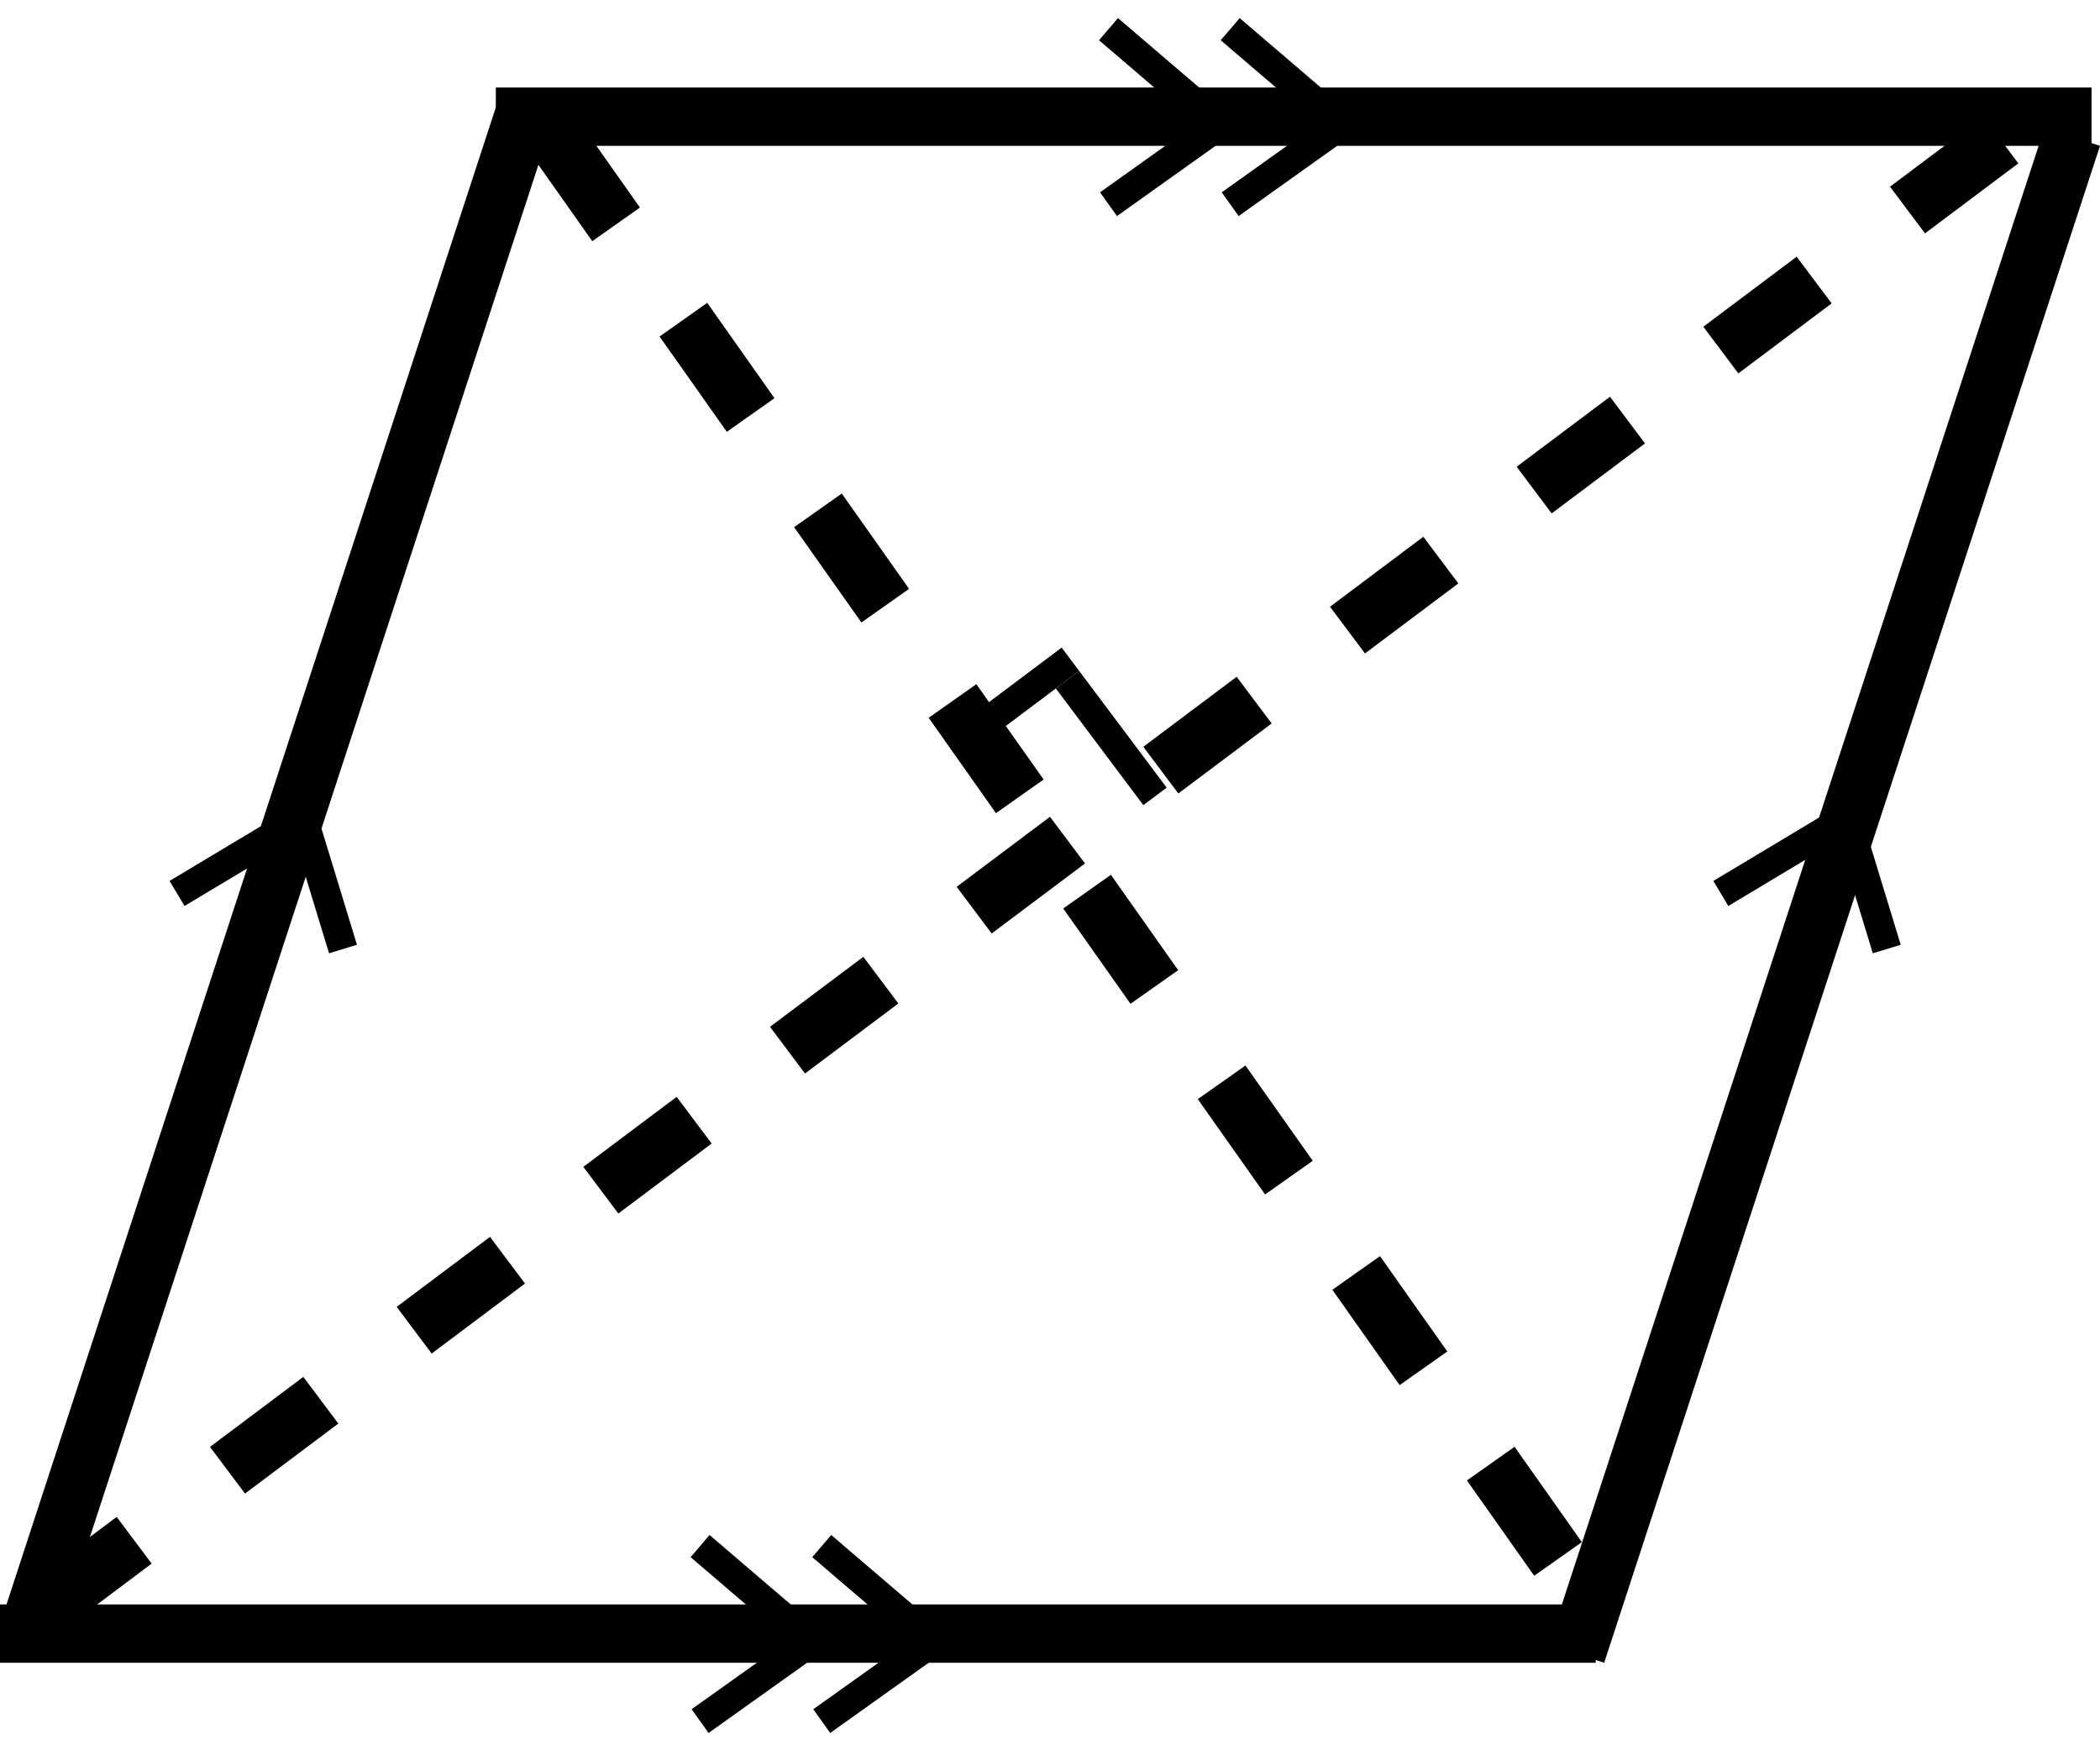 <?xml version="1.0" encoding="utf-8"?>
<svg xmlns="http://www.w3.org/2000/svg" fill="none" height="60" viewBox="0 0 72 60" width="72">
<line stroke="black" stroke-width="2" x1="17" x2="71.71" y1="4" y2="4"/>
<line stroke="black" stroke-width="2" x2="54.71" y1="56" y2="56"/>
<line stroke="black" stroke-dasharray="4 4" stroke-width="2" x1="1.4" x2="69.4" y1="55.2" y2="4.2"/>
<line stroke="black" stroke-dasharray="4 4" stroke-width="2" x1="18.817" x2="54.817" y1="4.423" y2="55.423"/>
<line stroke="black" stroke-width="2" x1="1.05" x2="18.049" y1="55.689" y2="3.689"/>
<line stroke="black" stroke-width="2" x1="54.05" x2="71.049" y1="56.689" y2="4.689"/>
<path d="M24.003 53L27.828 56.273L24.003 59" stroke="black"/>
<path d="M28.174 53L32 56.273L28.174 59" stroke="black"/>
<path d="M6.07 30.628L10.389 28.039L11.76 32.533" stroke="black"/>
<path d="M59 30.628L63.318 28.039L64.689 32.533" stroke="black"/>
<path d="M38.006 1L41.832 4.273L38.006 7" stroke="black"/>
<path d="M42.178 1L46.004 4.273L42.178 7" stroke="black"/>
<line stroke="black" x1="32.7" x2="36.7" y1="25.6" y2="22.6"/>
<line stroke="black" x1="39.6" x2="36.6" y1="27.3" y2="23.3"/>
</svg>
